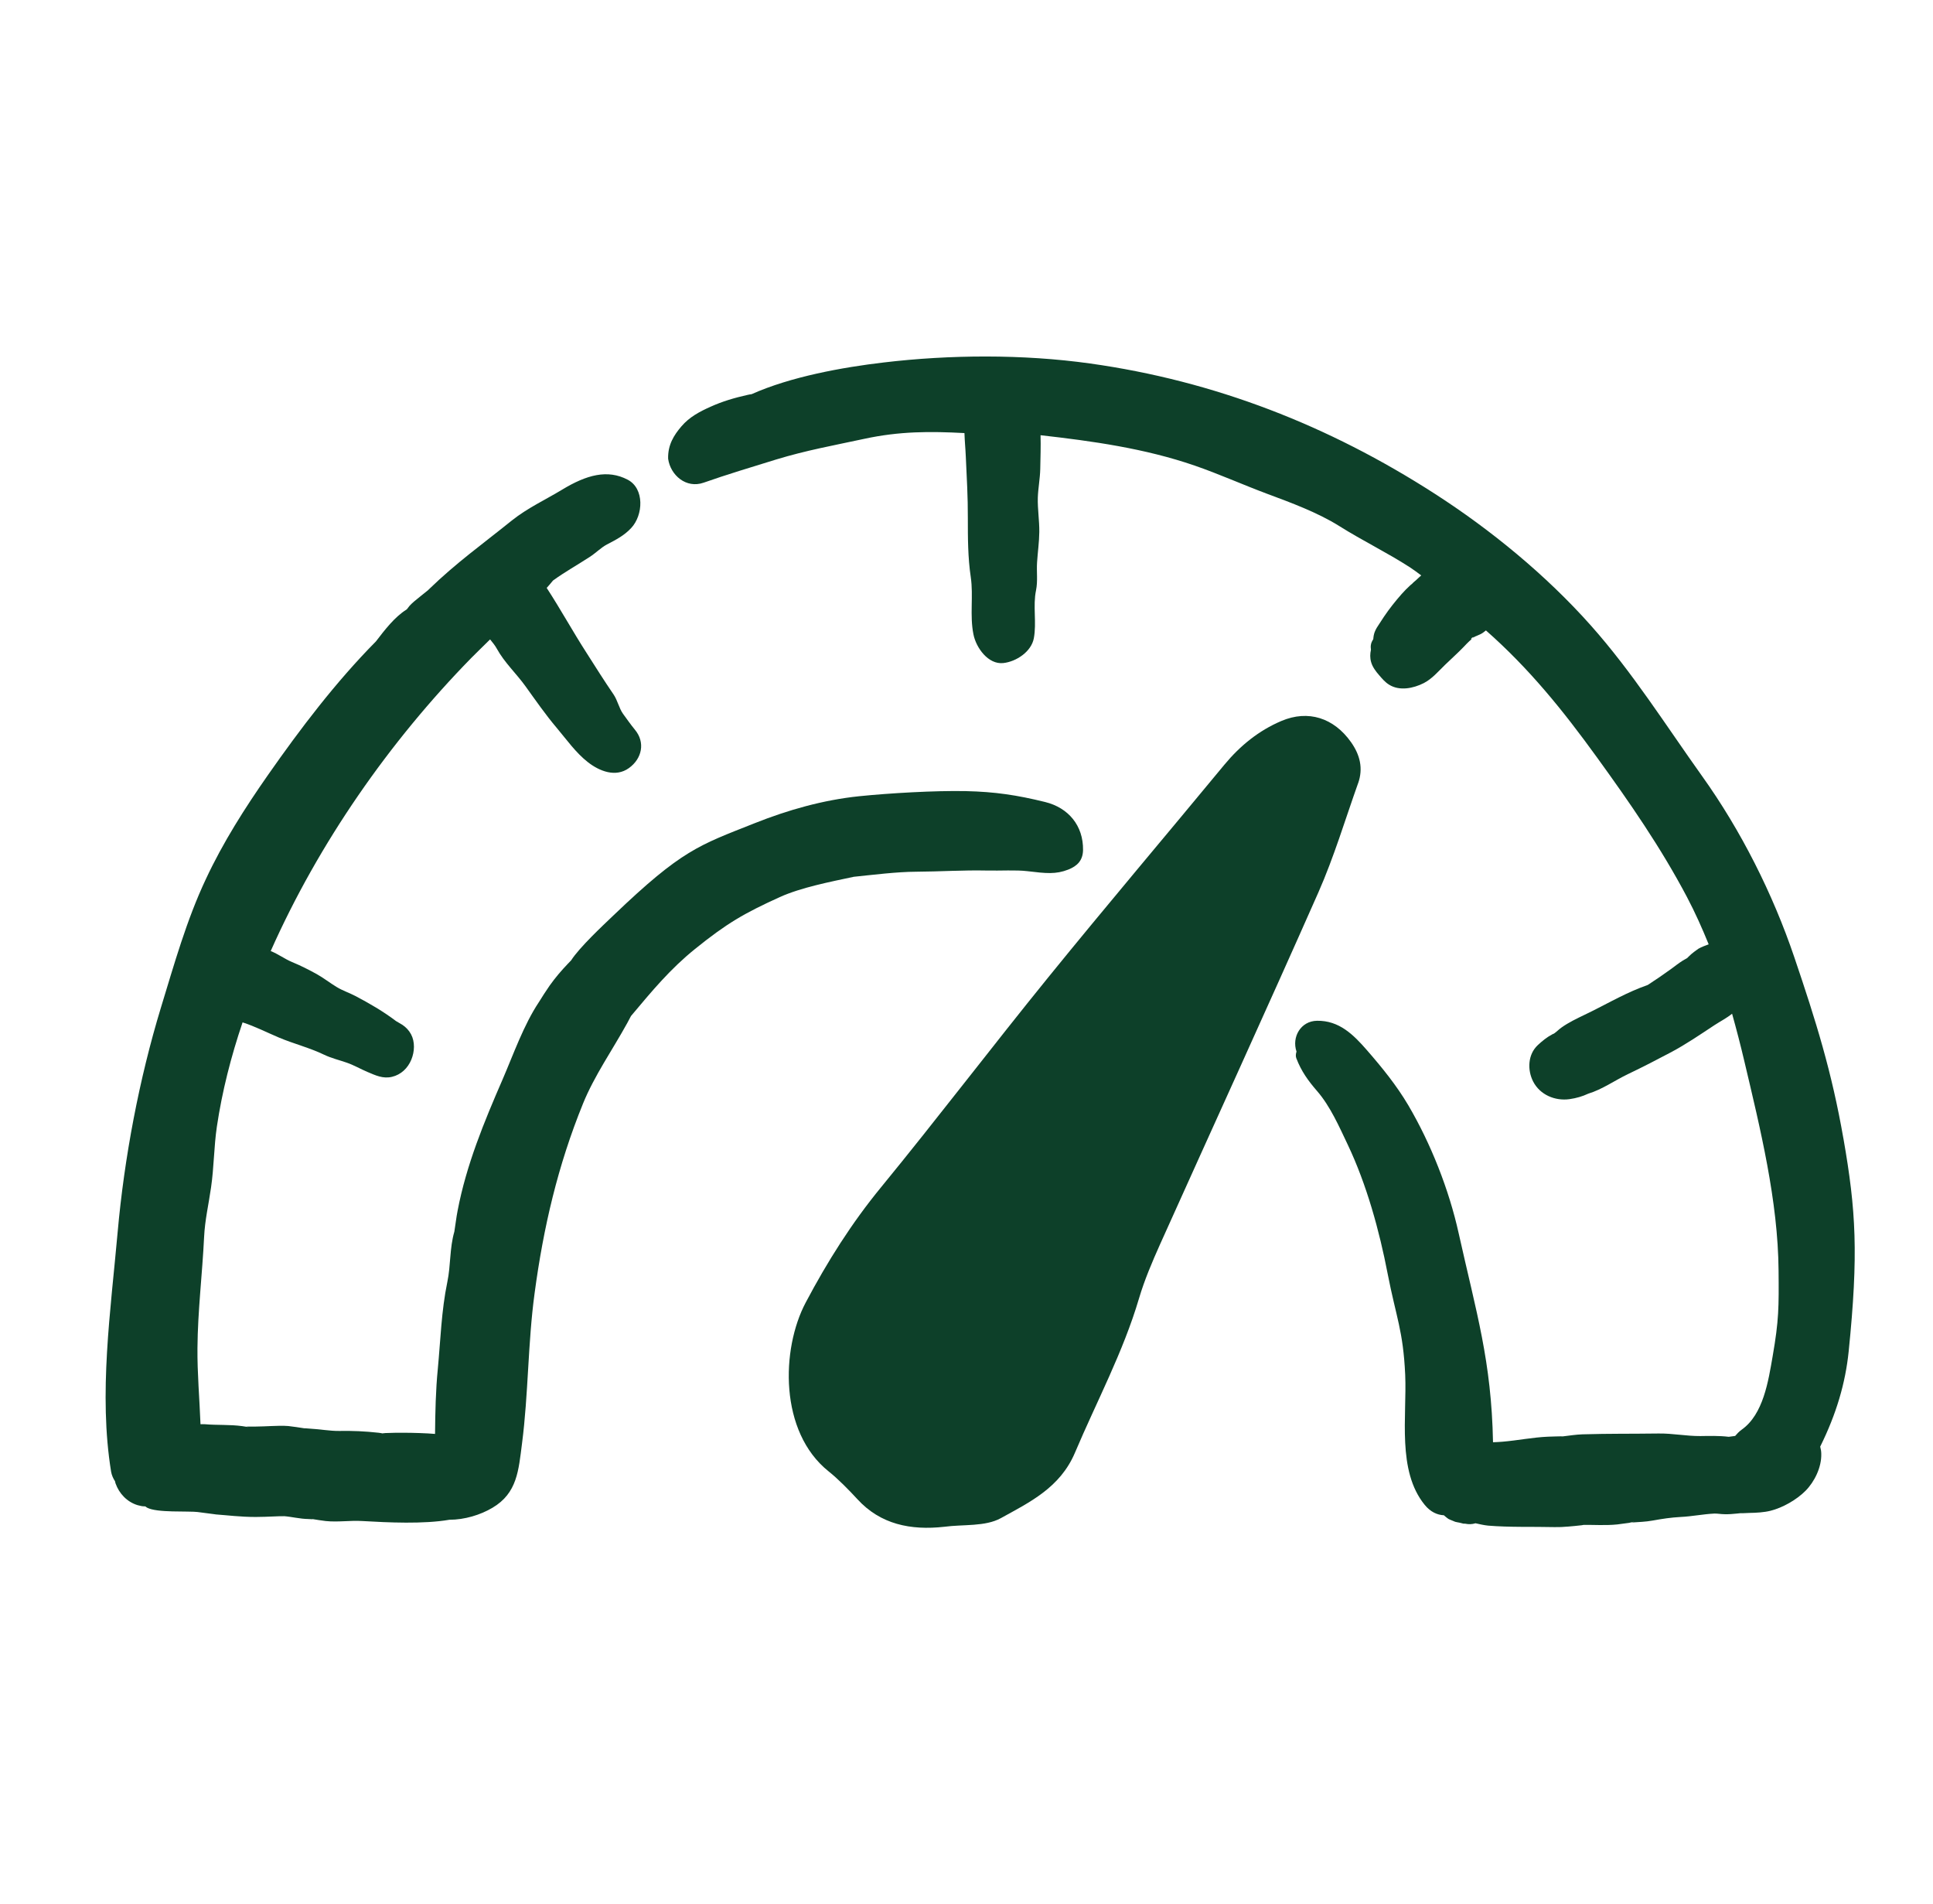 <svg width="65" height="64" viewBox="0 0 65 64" fill="none" xmlns="http://www.w3.org/2000/svg">
<g clip-path="url(#clip0_6292_83762)">
<path d="M45.668 26.336C45.846 25.834 45.732 25.378 45.431 24.952C44.853 24.135 43.992 23.855 43.088 24.239C42.329 24.561 41.702 25.07 41.173 25.708C39.203 28.092 37.203 30.451 35.254 32.852C33.357 35.189 31.535 37.587 29.628 39.914C28.639 41.118 27.82 42.416 27.094 43.789C26.261 45.359 26.201 48.14 27.863 49.467C28.178 49.717 28.554 50.101 28.831 50.402C29.604 51.248 30.621 51.456 31.752 51.33C32.393 51.244 33.127 51.33 33.655 51.04C34.619 50.506 35.647 50.019 36.147 48.839C36.877 47.115 37.767 45.459 38.302 43.649C38.487 43.025 38.745 42.423 39.011 41.828C40.784 37.885 42.584 33.956 44.332 30.003C44.856 28.816 45.232 27.558 45.668 26.332V26.336Z" fill="#0D4029"/>
<path d="M61.987 38.275C61.594 36.024 61.069 34.343 60.335 32.178C59.612 30.045 58.542 27.92 57.237 26.095C56.014 24.382 54.894 22.6 53.49 21.023C51.984 19.331 50.13 17.811 48.241 16.596C44.682 14.306 40.85 12.807 36.653 12.22C34.391 11.904 31.935 11.922 29.709 12.187C28.33 12.349 26.59 12.664 25.274 13.252C25.225 13.259 25.175 13.266 25.122 13.28C24.693 13.377 24.296 13.492 23.892 13.675C23.523 13.84 23.183 14.019 22.914 14.334C22.665 14.625 22.453 14.954 22.467 15.424C22.545 15.976 23.073 16.435 23.662 16.227C24.402 15.965 25.342 15.682 26.097 15.449C27.107 15.141 28.029 14.976 29.06 14.754C30.251 14.496 31.279 14.499 32.431 14.56C32.442 14.879 32.463 15.04 32.477 15.36C32.509 16.041 32.548 16.725 32.545 17.41C32.545 18.08 32.545 18.74 32.644 19.407C32.736 20.037 32.605 20.69 32.733 21.324C32.821 21.776 33.229 22.346 33.736 22.292C34.175 22.245 34.679 21.909 34.764 21.46C34.863 20.93 34.728 20.374 34.838 19.847C34.902 19.532 34.852 19.224 34.873 18.905C34.895 18.564 34.944 18.231 34.948 17.887C34.952 17.5 34.888 17.116 34.898 16.732C34.909 16.41 34.973 16.091 34.98 15.765C34.987 15.385 35.001 15.008 34.99 14.632C36.738 14.829 38.496 15.076 40.173 15.653C40.995 15.937 41.789 16.295 42.605 16.6C43.406 16.897 44.317 17.234 45.04 17.689C45.816 18.177 46.639 18.575 47.411 19.073C47.542 19.159 47.666 19.252 47.791 19.346C47.737 19.389 47.695 19.435 47.645 19.478C47.645 19.478 47.638 19.485 47.627 19.496C47.581 19.539 47.525 19.578 47.486 19.625C47.464 19.643 47.443 19.657 47.425 19.675C47.323 19.768 47.223 19.869 47.131 19.973C46.919 20.213 46.717 20.468 46.536 20.736C46.465 20.84 46.401 20.948 46.33 21.052C46.281 21.123 46.242 21.202 46.213 21.285C46.195 21.338 46.188 21.396 46.181 21.453C46.181 21.468 46.181 21.471 46.181 21.475C46.181 21.478 46.181 21.482 46.178 21.485C46.171 21.5 46.171 21.5 46.174 21.496C46.135 21.557 46.103 21.622 46.096 21.697C46.089 21.747 46.096 21.797 46.1 21.844C46.071 21.977 46.064 22.116 46.107 22.263C46.153 22.425 46.266 22.575 46.373 22.697C46.479 22.819 46.575 22.937 46.717 23.023C47.067 23.238 47.528 23.142 47.876 22.966C48.156 22.823 48.368 22.568 48.595 22.349C48.804 22.145 49.021 21.955 49.223 21.744C49.283 21.679 49.343 21.618 49.407 21.557C49.432 21.536 49.457 21.511 49.485 21.489C49.485 21.489 49.492 21.485 49.492 21.482C49.432 21.511 49.492 21.432 49.524 21.428C49.535 21.428 49.57 21.414 49.613 21.396C49.623 21.389 49.634 21.385 49.641 21.378C49.63 21.385 49.63 21.385 49.623 21.392C49.715 21.353 49.829 21.299 49.754 21.335C49.836 21.299 49.903 21.249 49.967 21.195C51.417 22.471 52.555 23.88 53.696 25.457C54.802 26.984 55.848 28.493 56.73 30.164C57.007 30.691 57.241 31.218 57.457 31.748C57.34 31.791 57.223 31.834 57.113 31.895C57.067 31.924 56.865 32.071 56.787 32.157C56.769 32.175 56.752 32.193 56.734 32.21C56.727 32.21 56.723 32.218 56.716 32.221C56.667 32.25 56.617 32.275 56.567 32.307C56.443 32.386 56.326 32.479 56.209 32.565C55.947 32.755 55.681 32.938 55.408 33.114C55.33 33.142 55.249 33.175 55.149 33.211C54.508 33.465 53.909 33.82 53.285 34.117C53.023 34.243 52.746 34.375 52.509 34.544C52.42 34.605 52.342 34.691 52.25 34.752C52.239 34.752 52.225 34.759 52.193 34.777C52.016 34.87 51.853 35.003 51.708 35.139C51.374 35.454 51.357 35.967 51.551 36.354C51.782 36.809 52.292 37.021 52.778 36.953C53.012 36.92 53.214 36.859 53.405 36.77C53.884 36.623 54.295 36.325 54.745 36.11C55.234 35.877 55.72 35.626 56.199 35.372C56.702 35.103 57.173 34.781 57.652 34.465C57.843 34.34 58.063 34.228 58.244 34.081C58.389 34.601 58.528 35.132 58.655 35.673C59.194 37.953 59.789 40.369 59.807 42.72C59.818 43.943 59.818 44.387 59.609 45.591C59.463 46.43 59.297 47.552 58.563 48.068C58.478 48.129 58.411 48.201 58.347 48.276C58.276 48.283 58.202 48.294 58.131 48.305C57.797 48.265 57.468 48.276 57.177 48.28C56.706 48.283 56.241 48.187 55.77 48.194C54.731 48.208 54.182 48.194 53.211 48.222C52.987 48.23 52.771 48.265 52.551 48.291C52.551 48.283 52.08 48.301 52.055 48.301C51.537 48.323 51.038 48.427 50.523 48.47C50.414 48.48 50.307 48.484 50.205 48.488C50.151 45.745 49.645 44.136 49.049 41.458C48.726 39.999 48.113 38.444 47.355 37.157C46.961 36.49 46.475 35.892 45.969 35.311C45.508 34.781 45.029 34.307 44.288 34.318C43.739 34.325 43.431 34.867 43.597 35.354C43.572 35.429 43.565 35.512 43.59 35.576C43.757 36.014 43.987 36.333 44.292 36.684C44.735 37.196 45.033 37.881 45.323 38.49C45.954 39.82 46.383 41.372 46.663 42.828C46.947 44.29 47.184 44.731 47.252 46.222C47.312 47.62 46.972 49.445 47.907 50.592C48.102 50.832 48.329 50.932 48.553 50.943C48.567 50.957 48.578 50.965 48.599 50.983C48.634 51.011 48.666 51.04 48.705 51.065C48.74 51.083 48.779 51.101 48.819 51.115C48.858 51.133 48.893 51.147 48.932 51.162C48.978 51.176 49.024 51.18 49.07 51.19C49.095 51.194 49.12 51.201 49.145 51.208C49.184 51.223 49.226 51.23 49.269 51.226C49.386 51.251 49.499 51.248 49.616 51.212C49.758 51.244 49.896 51.276 50.038 51.291C50.779 51.352 51.534 51.323 52.278 51.341C52.431 51.344 52.576 51.337 52.725 51.323C52.452 51.348 53.43 51.266 53.207 51.266C53.6 51.262 53.994 51.291 54.384 51.251C54.515 51.233 54.65 51.215 54.781 51.198C54.955 51.154 54.983 51.151 54.859 51.187C55.103 51.169 55.334 51.165 55.582 51.119C55.901 51.061 56.188 51.018 56.514 51C56.89 50.983 57.269 50.904 57.645 50.886C57.68 50.886 57.755 50.886 57.79 50.893C58.095 50.929 58.318 50.893 58.613 50.864C58.364 50.889 58.783 50.864 58.829 50.864C59.056 50.861 59.318 50.846 59.534 50.792C59.946 50.689 60.413 50.423 60.715 50.119C61.016 49.814 61.254 49.33 61.243 48.882C61.243 48.8 61.229 48.717 61.207 48.635C61.753 47.531 62.055 46.498 62.164 45.437C62.498 42.157 62.409 40.688 61.991 38.293L61.987 38.275Z" fill="#0D4029"/>
<path d="M28.695 29.479C29.361 29.411 30.148 29.31 30.808 29.307C31.587 29.303 32.392 29.25 33.165 29.267C33.661 29.278 34.157 29.242 34.551 29.289C35.178 29.364 35.501 29.4 35.923 29.235C36.231 29.113 36.412 28.923 36.419 28.579C36.43 27.755 35.926 27.156 35.143 26.963C34.196 26.73 33.456 26.619 32.474 26.597C31.449 26.576 29.907 26.665 28.89 26.769C27.678 26.895 26.494 27.231 25.366 27.68C23.498 28.422 22.935 28.569 20.638 30.766C20.255 31.131 19.482 31.855 19.206 32.286C19.177 32.314 19.152 32.343 19.124 32.372C19.121 32.379 19.113 32.382 19.11 32.386C19.11 32.386 19.106 32.389 19.103 32.393C18.883 32.623 18.674 32.866 18.483 33.135C18.355 33.318 18.238 33.504 18.121 33.691C17.61 34.458 17.263 35.451 16.902 36.286C16.278 37.72 15.682 39.161 15.388 40.702C15.342 40.935 15.317 41.172 15.278 41.408C15.115 41.971 15.161 42.534 15.041 43.107C14.842 44.064 14.814 45.054 14.722 46.022C14.651 46.742 14.636 47.477 14.629 48.208C14.346 48.183 13.867 48.169 13.584 48.169C13.378 48.169 13.165 48.169 12.96 48.179C12.9 48.183 12.868 48.187 12.85 48.19C12.846 48.187 12.822 48.179 12.733 48.169C12.272 48.118 11.857 48.1 11.397 48.108C11.088 48.111 10.79 48.05 10.262 48.018C10.241 48.018 10.241 48.018 10.227 48.018C10.05 47.989 9.872 47.964 9.695 47.943C9.507 47.928 9.323 47.936 9.135 47.943C8.951 47.953 8.77 47.957 8.589 47.961C8.483 47.961 8.38 47.961 8.274 47.961C8.408 47.986 8.366 47.982 8.143 47.946C7.724 47.889 7.309 47.918 6.888 47.882C6.838 47.878 6.788 47.882 6.742 47.882C6.71 47.029 6.632 46.168 6.64 45.319C6.65 44.072 6.803 42.831 6.863 41.591C6.891 41.01 7.015 40.498 7.097 39.921C7.196 39.243 7.193 38.555 7.292 37.881C7.469 36.687 7.77 35.515 8.157 34.372C8.579 34.508 8.961 34.705 9.376 34.881C9.876 35.092 10.415 35.225 10.904 35.462C11.152 35.58 11.404 35.637 11.662 35.727C11.9 35.809 12.127 35.942 12.357 36.039C12.627 36.153 12.878 36.275 13.18 36.203C13.484 36.132 13.715 35.91 13.832 35.623C13.942 35.358 13.959 35.028 13.821 34.77C13.75 34.641 13.655 34.537 13.53 34.454C13.449 34.401 13.346 34.35 13.318 34.329C12.882 33.999 12.428 33.737 11.946 33.483C11.74 33.375 11.517 33.304 11.319 33.182C11.092 33.045 10.886 32.881 10.656 32.752C10.383 32.601 10.106 32.461 9.819 32.343C9.571 32.239 9.355 32.074 9.103 31.974C10.723 28.332 13.095 24.934 15.845 22.123C16.058 21.908 16.271 21.704 16.48 21.496C16.561 21.597 16.646 21.697 16.71 21.815C16.965 22.278 17.362 22.643 17.671 23.073C18.015 23.55 18.344 24.027 18.724 24.475C19.053 24.866 19.362 25.306 19.766 25.622C20.156 25.927 20.701 26.145 21.148 25.823C21.588 25.507 21.708 24.959 21.347 24.529C21.208 24.36 21.081 24.177 20.95 23.998C20.815 23.808 20.769 23.55 20.631 23.346C20.319 22.891 20.024 22.421 19.727 21.955C19.262 21.235 18.851 20.482 18.383 19.765C18.383 19.765 18.39 19.761 18.39 19.758C18.415 19.733 18.529 19.6 18.596 19.517C18.989 19.231 19.404 19.001 19.829 18.725C20.049 18.582 20.205 18.413 20.407 18.306C20.709 18.148 20.985 18.009 21.223 17.754C21.634 17.317 21.676 16.424 21.106 16.127C20.429 15.772 19.727 15.962 18.901 16.463C18.344 16.8 17.735 17.08 17.206 17.503C16.224 18.295 15.349 18.915 14.42 19.815C14.413 19.822 14.406 19.829 14.399 19.837C14.318 19.905 14.229 19.976 14.115 20.066C13.995 20.163 13.874 20.256 13.772 20.367L13.683 20.482C13.683 20.482 13.672 20.489 13.665 20.496C13.275 20.74 12.942 21.17 12.641 21.564C11.29 22.93 10.099 24.5 9.018 26.045C8.238 27.16 7.501 28.317 6.923 29.554C6.271 30.938 5.86 32.411 5.413 33.87C4.679 36.279 4.179 38.924 3.956 41.426C3.722 44.057 3.311 46.867 3.736 49.477C3.758 49.602 3.807 49.706 3.868 49.8C3.875 49.821 3.875 49.846 3.885 49.871C4.006 50.215 4.275 50.495 4.623 50.602C4.658 50.613 4.693 50.62 4.732 50.628C4.782 50.642 4.835 50.642 4.888 50.645C4.906 50.656 4.92 50.674 4.942 50.685C5.275 50.868 6.313 50.792 6.682 50.836C6.328 50.796 7.366 50.925 7.249 50.914C7.657 50.943 8.079 51 8.6 51C8.809 51 9.018 50.99 9.227 50.982C9.334 50.975 9.443 50.975 9.55 50.975C9.426 50.95 9.422 50.947 9.539 50.972C9.816 50.993 10.085 51.065 10.361 51.069C10.5 51.079 10.542 51.079 10.496 51.069C10.649 51.094 10.801 51.119 10.954 51.137C11.368 51.18 11.772 51.111 12.187 51.137C13.056 51.187 14.247 51.244 15.111 51.094C15.622 51.094 16.154 50.932 16.558 50.692C17.398 50.197 17.437 49.427 17.554 48.527C17.77 46.86 17.749 45.154 17.976 43.484C18.273 41.265 18.759 39.182 19.603 37.107C19.985 36.164 20.599 35.293 21.091 34.397C21.134 34.318 21.177 34.236 21.219 34.157C21.935 33.304 22.534 32.58 23.374 31.902C24.445 31.038 25.023 30.705 26.221 30.16C26.944 29.834 27.933 29.644 28.702 29.479H28.695Z" fill="#0D4029"/>
<path d="M49.556 21.424C49.556 21.424 49.548 21.428 49.545 21.432C49.527 21.446 49.499 21.468 49.481 21.478C49.502 21.468 49.545 21.439 49.612 21.389C49.612 21.389 49.605 21.389 49.602 21.392C49.584 21.403 49.57 21.414 49.552 21.421L49.556 21.424Z" fill="#0D4029"/>
<path d="M49.524 21.443C49.45 21.496 49.513 21.45 49.545 21.428C49.559 21.418 49.563 21.414 49.524 21.443Z" fill="#0D4029"/>
</g>
<defs>
<clipPath id="clip0_6292_83762">
<rect width="58.811" height="43.243" fill="white" transform="translate(3.552 10.378)"/>
</clipPath>
</defs>
</svg>